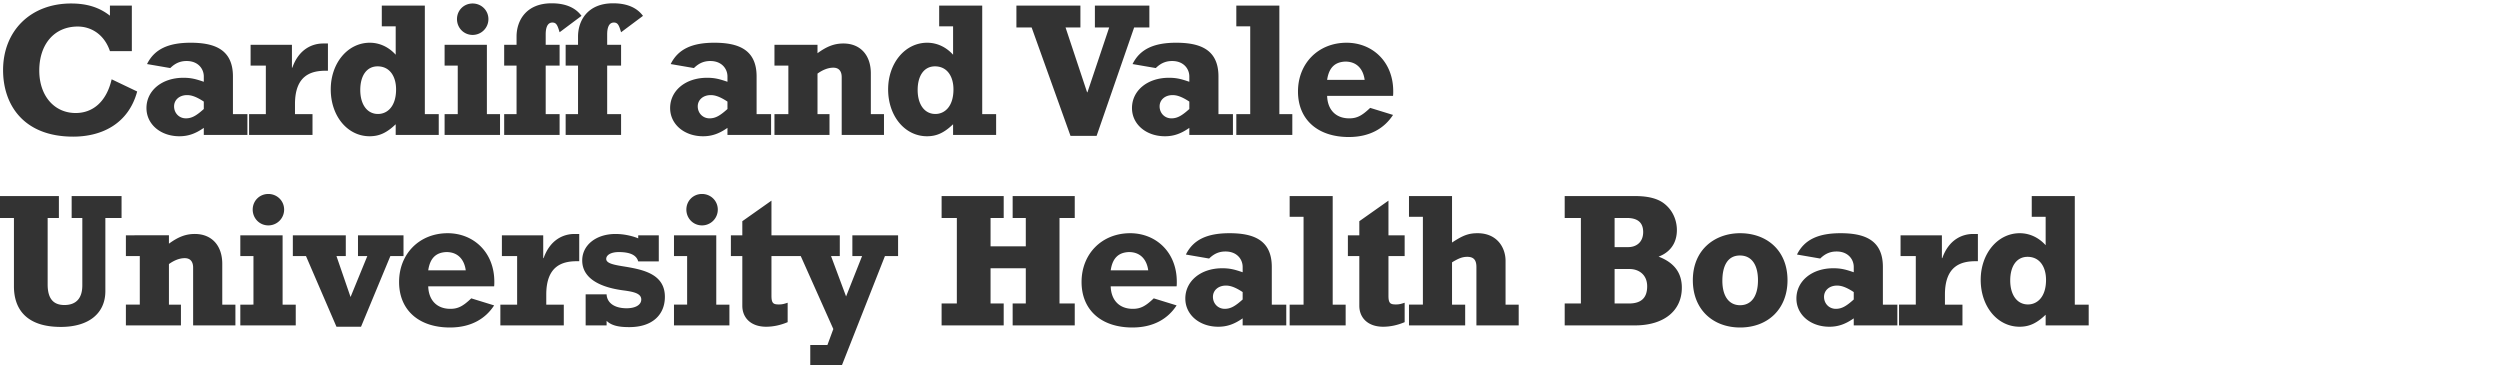 <?xml version="1.0" encoding="UTF-8"?>
<svg width="630" height="92" xmlns="http://www.w3.org/2000/svg"><path d="M18.44 34.432c7.2 0 13.92-3.216 16.128-11.376l-6.432-3.072c-1.296 5.616-4.704 8.496-9.072 8.496-5.376 0-9.168-4.32-9.168-10.704 0-6.576 3.744-11.088 9.696-11.088 3.216 0 6.624 1.824 8.112 6.192h5.52V1.408h-5.52v2.544C25.112 1.936 22.088.88 17.912.88 7.688.88.776 7.792.776 17.68c0 8.592 5.04 16.752 17.664 16.752Zm26.772-.096c2.256 0 4.08-.672 6.144-2.112V34h10.992v-5.232H58.7v-9.504c0-6.816-4.656-8.496-10.656-8.496-5.568 0-9.12 1.584-10.992 5.376l5.856 1.008c1.488-1.488 2.928-1.776 4.128-1.776 2.928 0 4.32 2.016 4.32 3.888v1.344c-1.968-.672-3.168-1.008-5.136-1.008-5.472 0-9.312 3.264-9.312 7.632 0 4.08 3.552 7.104 8.304 7.104Zm1.632-4.512c-1.728 0-2.976-1.344-2.976-3.024 0-1.584 1.296-2.832 3.264-2.832.768 0 1.968.144 4.224 1.632v1.872c-1.872 1.68-3.024 2.352-4.512 2.352ZM78.752 34v-5.232h-4.416v-2.544c0-7.296 4.128-8.4 7.728-8.4h.576V10.96h-1.2c-2.688 0-6.096 1.344-7.776 6.096h-.096v-5.76H63.152v5.232h3.84v12.24h-4.224V34h15.984Zm14.388.336c2.496 0 4.368-.912 6.576-3.024V34h10.848v-5.232h-3.504V1.408H96.212V6.64h3.504v7.152c-1.776-1.968-4.08-3.024-6.528-3.024-5.568 0-9.84 5.136-9.84 11.76 0 6.72 4.224 11.808 9.792 11.808Zm2.112-5.616c-2.736 0-4.464-2.4-4.464-6.048 0-3.552 1.584-5.952 4.368-5.952 3.072 0 4.656 2.544 4.656 5.808 0 4.368-2.256 6.192-4.56 6.192ZM119.096 8.8a3.974 3.974 0 0 0 3.984-3.984c0-2.208-1.776-3.936-3.984-3.936s-3.936 1.728-3.936 3.936 1.728 3.984 3.936 3.984Zm6.912 25.2v-5.232h-3.312V11.296H112.04v5.232h3.312v12.24h-3.312V34h13.968Zm15.012 0v-5.232h-3.504v-12.24h3.504v-5.232h-3.504v-2.64c0-1.104.192-2.976 1.68-2.976 1.008 0 1.296.672 1.824 2.448L146.54 4c-1.344-1.824-3.648-3.168-7.536-3.168-6.384 0-8.832 4.32-8.832 8.4v2.064h-3.12v5.232h3.12v12.24h-3.12V34h13.968Zm15.492 0v-5.232h-3.504v-12.24h3.504v-5.232h-3.504v-2.64c0-1.104.192-2.976 1.68-2.976 1.008 0 1.296.672 1.824 2.448L162.032 4c-1.344-1.824-3.648-3.168-7.536-3.168-6.384 0-8.832 4.32-8.832 8.4v2.064h-3.12v5.232h3.12v12.24h-3.12V34h13.968Zm20.664.336c2.256 0 4.08-.672 6.144-2.112V34h10.992v-5.232h-3.648v-9.504c0-6.816-4.656-8.496-10.656-8.496-5.568 0-9.12 1.584-10.992 5.376l5.856 1.008c1.488-1.488 2.928-1.776 4.128-1.776 2.928 0 4.32 2.016 4.32 3.888v1.344c-1.968-.672-3.168-1.008-5.136-1.008-5.472 0-9.312 3.264-9.312 7.632 0 4.08 3.552 7.104 8.304 7.104Zm1.632-4.512c-1.728 0-2.976-1.344-2.976-3.024 0-1.584 1.296-2.832 3.264-2.832.768 0 1.968.144 4.224 1.632v1.872c-1.872 1.68-3.024 2.352-4.512 2.352ZM209.036 34v-5.232h-3.024V18.544c1.2-.864 2.592-1.488 3.984-1.488s2.112.864 2.112 2.4V34h10.656v-5.232h-3.312V18.496c0-4.656-2.688-7.536-6.912-7.536-2.352 0-4.224.768-6.528 2.448v-2.112h-10.848v5.232h3.504v12.24h-3.504V34h13.872Zm24.564.336c2.496 0 4.368-.912 6.576-3.024V34h10.848v-5.232h-3.504V1.408h-10.848V6.64h3.504v7.152c-1.776-1.968-4.08-3.024-6.528-3.024-5.568 0-9.84 5.136-9.84 11.76 0 6.72 4.224 11.808 9.792 11.808Zm2.112-5.616c-2.736 0-4.464-2.4-4.464-6.048 0-3.552 1.584-5.952 4.368-5.952 3.072 0 4.656 2.544 4.656 5.808 0 4.368-2.256 6.192-4.56 6.192Zm40.632 5.52L285.8 6.928h3.84v-5.52h-13.728v5.52h3.6l-5.472 16.32h-.096l-5.424-16.32h3.744v-5.52h-16.128v5.52h3.84l9.792 27.312h6.576Zm17.22.096c2.256 0 4.08-.672 6.144-2.112V34H310.7v-5.232h-3.648v-9.504c0-6.816-4.656-8.496-10.656-8.496-5.568 0-9.12 1.584-10.992 5.376l5.856 1.008c1.488-1.488 2.928-1.776 4.128-1.776 2.928 0 4.32 2.016 4.32 3.888v1.344c-1.968-.672-3.168-1.008-5.136-1.008-5.472 0-9.312 3.264-9.312 7.632 0 4.08 3.552 7.104 8.304 7.104Zm1.632-4.512c-1.728 0-2.976-1.344-2.976-3.024 0-1.584 1.296-2.832 3.264-2.832.768 0 1.968.144 4.224 1.632v1.872c-1.872 1.68-3.024 2.352-4.512 2.352ZM325.664 34v-5.232H322.4V1.408h-10.848V6.64h3.504v22.128h-3.504V34h14.112Zm14.244.528c5.424 0 9.024-2.304 11.136-5.568l-5.76-1.776c-2.112 2.016-3.36 2.64-5.28 2.64-3.456 0-5.472-2.256-5.568-5.664h16.608c.048-.384.048-.768.048-1.152 0-7.488-5.28-12.24-11.76-12.24-7.104 0-12.24 5.184-12.24 12.288 0 7.056 4.944 11.472 12.816 11.472Zm3.984-14.4h-9.456c.432-2.928 1.824-4.512 4.608-4.608 2.976 0 4.512 2.016 4.848 4.608ZM15.32 82.384c7.104 0 11.232-3.456 11.232-9.024V54.928h4.08v-5.52H18.056v5.52h2.688V71.92c0 3.216-1.536 4.944-4.512 4.944-2.688 0-4.224-1.488-4.224-5.184V54.928h2.832v-5.52H-.328v5.52h3.84V72.16c0 5.664 3.072 10.224 11.808 10.224ZM45.596 82v-5.232h-3.024V66.544c1.2-.864 2.592-1.488 3.984-1.488s2.112.864 2.112 2.4V82h10.656v-5.232h-3.312V66.496c0-4.656-2.688-7.536-6.912-7.536-2.352 0-4.224.768-6.528 2.448v-2.112H31.724v5.232h3.504v12.24h-3.504V82h13.872Zm22.02-25.2a3.974 3.974 0 0 0 3.984-3.984c0-2.208-1.776-3.936-3.984-3.936s-3.936 1.728-3.936 3.936 1.728 3.984 3.936 3.984ZM74.528 82v-5.232h-3.312V59.296H60.56v5.232h3.312v12.24H60.56V82h13.968Zm16.452.336 7.392-17.808h3.312v-5.232H90.212v5.232h2.352l-4.224 10.32-3.552-10.32h2.352v-5.232H73.796v5.232h3.312l7.68 17.808h6.192Zm22.404.192c5.424 0 9.024-2.304 11.136-5.568l-5.76-1.776c-2.112 2.016-3.36 2.64-5.28 2.64-3.456 0-5.472-2.256-5.568-5.664h16.608c.048-.384.048-.768.048-1.152 0-7.488-5.28-12.24-11.76-12.24-7.104 0-12.24 5.184-12.24 12.288 0 7.056 4.944 11.472 12.816 11.472Zm3.984-14.4h-9.456c.432-2.928 1.824-4.512 4.608-4.608 2.976 0 4.512 2.016 4.848 4.608ZM142.076 82v-5.232h-4.416v-2.544c0-7.296 4.128-8.4 7.728-8.4h.576V58.96h-1.2c-2.688 0-6.096 1.344-7.776 6.096h-.096v-5.76h-10.416v5.232h3.84v12.24h-4.224V82h15.984Zm16.5.432c6.048 0 8.976-3.312 8.976-7.632 0-5.664-5.328-6.816-9.888-7.584-2.688-.432-4.896-.768-4.896-1.968 0-.96 1.152-1.728 3.168-1.728 3.552 0 4.56 1.2 4.896 2.352h5.184v-6.576h-5.184v.768c-.912-.384-3.12-1.104-5.712-1.104-4.944 0-8.4 2.832-8.4 6.672 0 4.512 4.464 6.768 10.32 7.536 2.496.336 4.56.72 4.56 2.304 0 1.344-1.44 2.208-3.696 2.208-3.168 0-4.944-1.44-5.04-3.504h-5.28V82h5.28v-1.152c1.392 1.392 3.648 1.584 5.712 1.584ZM176.9 56.8a3.974 3.974 0 0 0 3.984-3.984c0-2.208-1.776-3.936-3.984-3.936s-3.936 1.728-3.936 3.936 1.728 3.984 3.936 3.984Zm6.912 25.2v-5.232H180.5V59.296h-10.656v5.232h3.312v12.24h-3.312V82h13.968Zm9.252.336c1.776 0 3.6-.384 5.424-1.152v-4.896c-1.008.336-1.44.432-2.208.432-1.344 0-1.872-.24-1.872-2.16V64.528h4.08v-5.232h-4.08V50.56l-7.344 5.184v3.552h-2.88v5.232h2.88v12.528c0 2.976 2.112 5.28 6 5.28Zm19.044 9.84 10.896-27.648h3.312v-5.232h-11.52v5.232h2.448l-4.032 10.176-3.792-10.176h2.208v-5.232h-13.152v5.232h3.312l8.208 18.384-1.488 4.032h-4.32v5.232h7.92ZM252.932 82v-5.52h-3.312V67.6h8.88v8.88h-3.312V82h15.648v-5.52h-3.84V54.928h3.84v-5.52h-15.648v5.52h3.312v7.152h-8.88v-7.152h3.312v-5.52h-15.648v5.52h3.84V76.48h-3.84V82h15.648Zm32.436.528c5.424 0 9.024-2.304 11.136-5.568l-5.76-1.776c-2.112 2.016-3.36 2.64-5.28 2.64-3.456 0-5.472-2.256-5.568-5.664h16.608c.048-.384.048-.768.048-1.152 0-7.488-5.28-12.24-11.76-12.24-7.104 0-12.24 5.184-12.24 12.288 0 7.056 4.944 11.472 12.816 11.472Zm3.984-14.4h-9.456c.432-2.928 1.824-4.512 4.608-4.608 2.976 0 4.512 2.016 4.848 4.608Zm17.652 14.208c2.256 0 4.08-.672 6.144-2.112V82h10.992v-5.232h-3.648v-9.504c0-6.816-4.656-8.496-10.656-8.496-5.568 0-9.12 1.584-10.992 5.376l5.856 1.008c1.488-1.488 2.928-1.776 4.128-1.776 2.928 0 4.32 2.016 4.32 3.888v1.344c-1.968-.672-3.168-1.008-5.136-1.008-5.472 0-9.312 3.264-9.312 7.632 0 4.08 3.552 7.104 8.304 7.104Zm1.632-4.512c-1.728 0-2.976-1.344-2.976-3.024 0-1.584 1.296-2.832 3.264-2.832.768 0 1.968.144 4.224 1.632v1.872c-1.872 1.68-3.024 2.352-4.512 2.352ZM339.104 82v-5.232h-3.264v-27.36h-10.848v5.232h3.504v22.128h-3.504V82h14.112Zm9.444.336c1.776 0 3.6-.384 5.424-1.152v-4.896c-1.008.336-1.44.432-2.208.432-1.344 0-1.872-.24-1.872-2.16V64.528h4.08v-5.232h-4.08V50.56l-7.344 5.184v3.552h-2.88v5.232h2.88v12.528c0 2.976 2.112 5.28 6 5.28ZM369.224 82v-5.232h-3.312V66.112c1.632-1.008 2.64-1.392 3.84-1.392 1.632 0 2.304.816 2.304 2.592V82h10.656v-5.232H379.4v-11.04c0-3.312-2.112-6.96-7.056-6.96-2.304 0-3.744.576-6.432 2.352V49.408h-10.848v5.232h3.504v22.128h-3.504V82h14.16Zm42.792 0c7.2 0 11.808-3.6 11.808-9.504 0-3.792-1.968-6.336-5.856-7.824.72-.288 4.608-1.68 4.608-6.72 0-1.488-.432-4.464-3.168-6.624-1.584-1.248-3.936-1.92-7.392-1.92h-17.712v5.52h4.08V76.48h-4.08V82h17.712Zm-1.68-19.728h-3.456v-7.344h3.072c2.736 0 4.128 1.152 4.128 3.552 0 2.64-1.824 3.792-3.744 3.792Zm.144 14.208h-3.6v-8.688h3.792c2.16 0 4.416 1.296 4.416 4.368 0 2.928-1.536 4.32-4.608 4.32Zm28.02 6.048c7.104 0 11.952-4.752 11.952-11.904 0-7.584-5.28-11.856-11.952-11.856-6.24 0-11.904 4.032-11.904 11.856 0 7.488 5.184 11.904 11.904 11.904Zm0-5.616c-2.784 0-4.464-2.256-4.464-6.144 0-3.792 1.344-6.384 4.416-6.384s4.56 2.496 4.56 6.24c0 4.032-1.68 6.288-4.512 6.288Zm22.5 5.424c2.256 0 4.08-.672 6.144-2.112V82h10.992v-5.232h-3.648v-9.504c0-6.816-4.656-8.496-10.656-8.496-5.568 0-9.12 1.584-10.992 5.376l5.856 1.008c1.488-1.488 2.928-1.776 4.128-1.776 2.928 0 4.32 2.016 4.32 3.888v1.344c-1.968-.672-3.168-1.008-5.136-1.008-5.472 0-9.312 3.264-9.312 7.632 0 4.08 3.552 7.104 8.304 7.104Zm1.632-4.512c-1.728 0-2.976-1.344-2.976-3.024 0-1.584 1.296-2.832 3.264-2.832.768 0 1.968.144 4.224 1.632v1.872c-1.872 1.68-3.024 2.352-4.512 2.352ZM494.54 82v-5.232h-4.416v-2.544c0-7.296 4.128-8.4 7.728-8.4h.576V58.96h-1.2c-2.688 0-6.096 1.344-7.776 6.096h-.096v-5.76H478.94v5.232h3.84v12.24h-4.224V82h15.984Zm14.388.336c2.496 0 4.368-.912 6.576-3.024V82h10.848v-5.232h-3.504v-27.36H512v5.232h3.504v7.152c-1.776-1.968-4.08-3.024-6.528-3.024-5.568 0-9.84 5.136-9.84 11.76 0 6.72 4.224 11.808 9.792 11.808Zm2.112-5.616c-2.736 0-4.464-2.4-4.464-6.048 0-3.552 1.584-5.952 4.368-5.952 3.072 0 4.656 2.544 4.656 5.808 0 4.368-2.256 6.192-4.56 6.192Z" fill="#333" fill-rule="nonzero"/></svg>